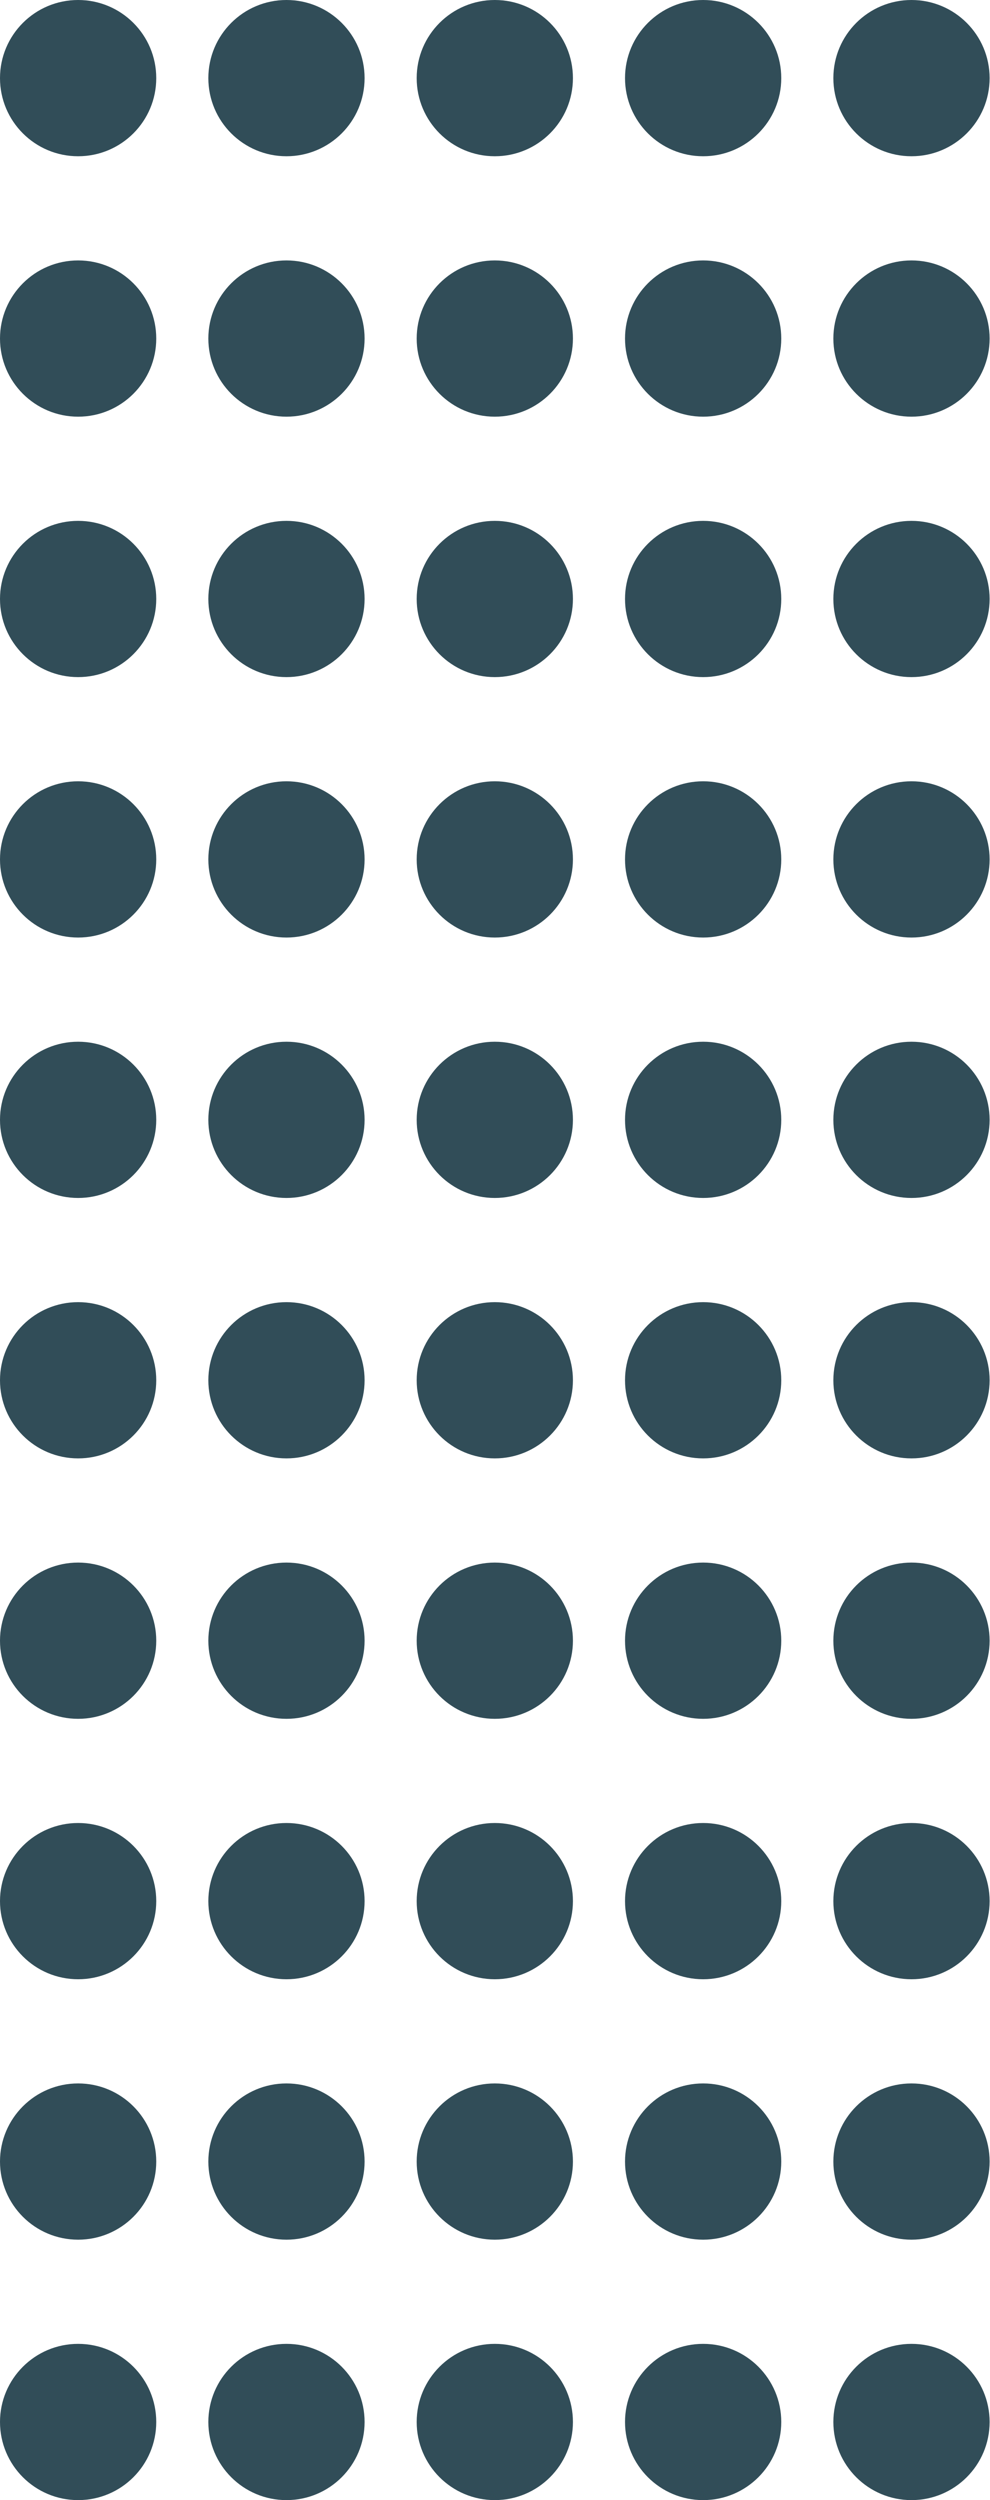 <?xml version="1.0" encoding="UTF-8"?> <svg xmlns="http://www.w3.org/2000/svg" width="158" height="399" viewBox="0 0 158 399" fill="none"> <circle cx="145.469" cy="386.531" r="12.469" fill="#314D58"></circle> <circle cx="112.219" cy="386.531" r="12.469" fill="#314D58"></circle> <circle cx="78.969" cy="386.531" r="12.469" fill="#314D58"></circle> <circle cx="45.719" cy="386.531" r="12.469" fill="#314D58"></circle> <circle cx="12.469" cy="386.531" r="12.469" fill="#314D58"></circle> <circle cx="145.469" cy="344.969" r="12.469" fill="#314D58"></circle> <circle cx="112.219" cy="344.969" r="12.469" fill="#314D58"></circle> <circle cx="78.969" cy="344.969" r="12.469" fill="#314D58"></circle> <circle cx="45.719" cy="344.969" r="12.469" fill="#314D58"></circle> <circle cx="12.469" cy="344.969" r="12.469" fill="#314D58"></circle> <circle cx="145.469" cy="303.406" r="12.469" fill="#314D58"></circle> <circle cx="112.219" cy="303.406" r="12.469" fill="#314D58"></circle> <circle cx="78.969" cy="303.406" r="12.469" fill="#314D58"></circle> <circle cx="45.719" cy="303.406" r="12.469" fill="#314D58"></circle> <circle cx="12.469" cy="303.406" r="12.469" fill="#314D58"></circle> <circle cx="145.469" cy="261.844" r="12.469" fill="#314D58"></circle> <circle cx="112.219" cy="261.844" r="12.469" fill="#314D58"></circle> <circle cx="78.969" cy="261.844" r="12.469" fill="#314D58"></circle> <circle cx="45.719" cy="261.844" r="12.469" fill="#314D58"></circle> <circle cx="12.469" cy="261.844" r="12.469" fill="#314D58"></circle> <circle cx="145.469" cy="220.281" r="12.469" fill="#314D58"></circle> <circle cx="112.219" cy="220.281" r="12.469" fill="#314D58"></circle> <circle cx="78.969" cy="220.281" r="12.469" fill="#314D58"></circle> <circle cx="45.719" cy="220.281" r="12.469" fill="#314D58"></circle> <circle cx="12.469" cy="220.281" r="12.469" fill="#314D58"></circle> <circle cx="145.469" cy="178.719" r="12.469" fill="#314D58"></circle> <circle cx="112.219" cy="178.719" r="12.469" fill="#314D58"></circle> <circle cx="78.969" cy="178.719" r="12.469" fill="#314D58"></circle> <circle cx="45.719" cy="178.719" r="12.469" fill="#314D58"></circle> <circle cx="12.469" cy="178.719" r="12.469" fill="#314D58"></circle> <circle cx="145.469" cy="137.156" r="12.469" fill="#314D58"></circle> <circle cx="112.219" cy="137.156" r="12.469" fill="#314D58"></circle> <circle cx="78.969" cy="137.156" r="12.469" fill="#314D58"></circle> <circle cx="45.719" cy="137.156" r="12.469" fill="#314D58"></circle> <circle cx="12.469" cy="137.156" r="12.469" fill="#314D58"></circle> <circle cx="145.469" cy="95.594" r="12.469" fill="#314D58"></circle> <circle cx="112.219" cy="95.594" r="12.469" fill="#314D58"></circle> <circle cx="78.969" cy="95.594" r="12.469" fill="#314D58"></circle> <circle cx="45.719" cy="95.594" r="12.469" fill="#314D58"></circle> <circle cx="12.469" cy="95.594" r="12.469" fill="#314D58"></circle> <circle cx="145.469" cy="54.031" r="12.469" fill="#314D58"></circle> <circle cx="112.219" cy="54.031" r="12.469" fill="#314D58"></circle> <circle cx="78.969" cy="54.031" r="12.469" fill="#314D58"></circle> <circle cx="45.719" cy="54.031" r="12.469" fill="#314D58"></circle> <circle cx="12.469" cy="54.031" r="12.469" fill="#314D58"></circle> <circle cx="145.469" cy="12.469" r="12.469" fill="#314D58"></circle> <circle cx="112.219" cy="12.469" r="12.469" fill="#314D58"></circle> <circle cx="78.969" cy="12.469" r="12.469" fill="#314D58"></circle> <circle cx="45.719" cy="12.469" r="12.469" fill="#314D58"></circle> <circle cx="12.469" cy="12.469" r="12.469" fill="#314D58"></circle> </svg> 